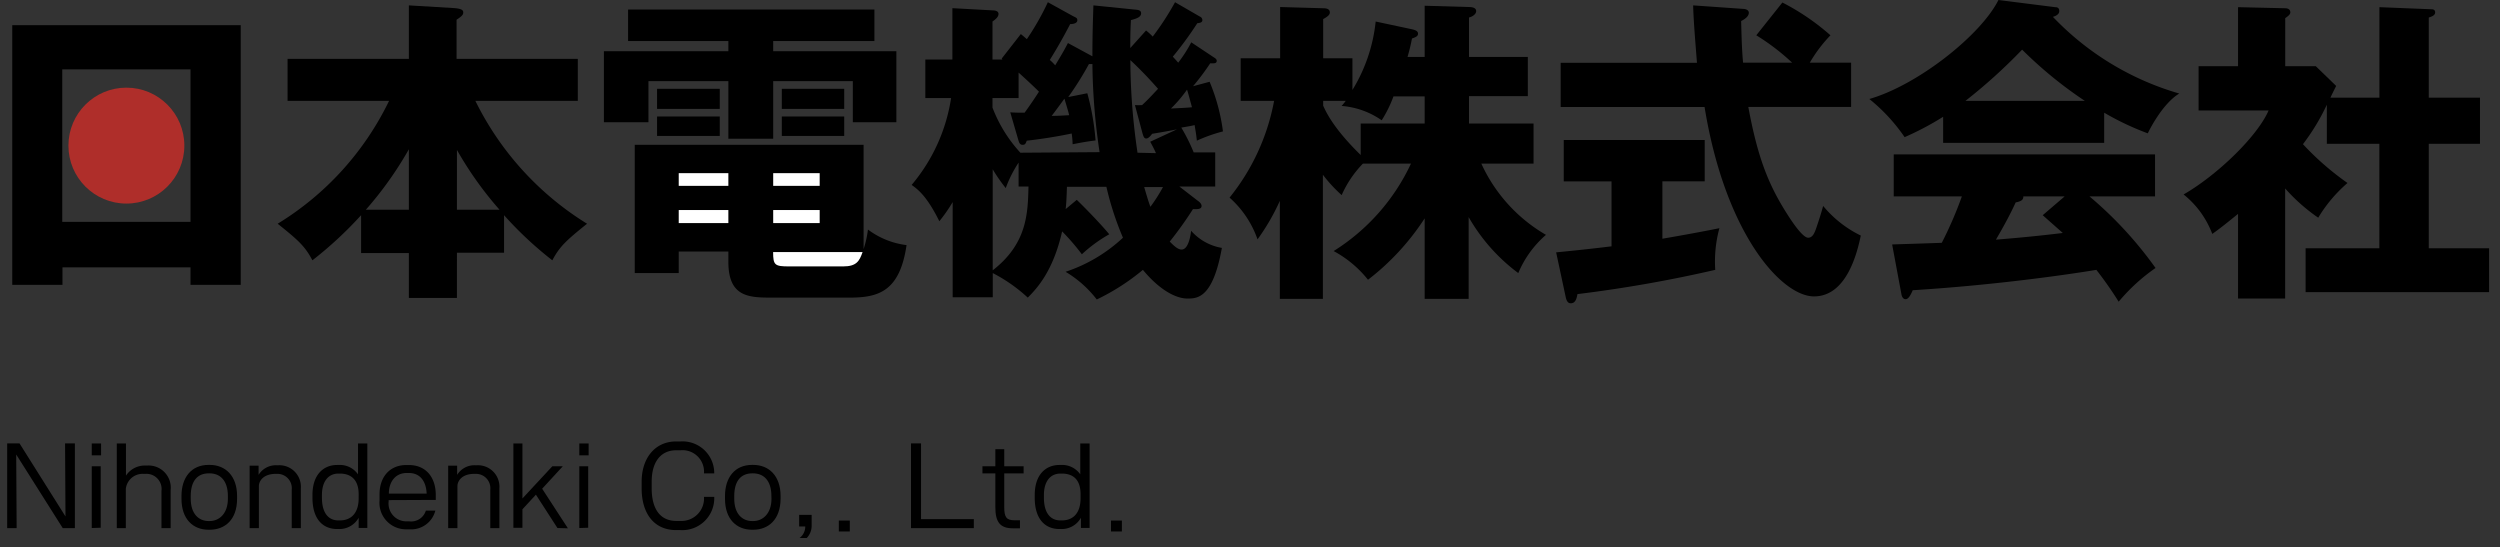 <svg id="b63f713c-5cd7-4c93-a722-0ff0aa590488" data-name="Layer 1" xmlns="http://www.w3.org/2000/svg" viewBox="0 0 348.52 76.27"><rect x="0" y="0" width="348.52" height="76.27" fill="#333333" stroke="none"/><rect x="107.79" y="29.28" width="6.48" height="1.82" fill="none"/><path d="M160.37,28.84A23.47,23.47,0,0,0,162.1,26h-2.62C160,27.73,160.19,28.4,160.37,28.84Z" fill="none"/><path d="M148.39,13.75c-.58.8-1.29,1.78-1.78,2.4.67,0,.85,0,2.44-.09C149,15.66,148.48,14.06,148.39,13.75Z" fill="none"/><path d="M142,22.67a16.84,16.84,0,0,0-1.86,3.55,22.71,22.71,0,0,1-1.82-2.62V37.71c4.79-3.68,4.93-7.85,5.06-11.67H142Z" fill="none"/><rect x="107.79" y="24.14" width="6.48" height="1.77" fill="none"/><rect x="94.62" y="24.14" width="6.92" height="1.77" fill="none"/><path d="M57,29.24V20.81a50.16,50.16,0,0,1-6,8.43Z" fill="none"/><rect x="94.62" y="29.28" width="6.92" height="1.82" fill="none"/><path d="M63.65,29.24h5.94a49.46,49.46,0,0,1-5.94-8.34Z" fill="none"/><path d="M282.07,27.38c0,.39-.14.66-1.07.84-.8,1.77-1.77,3.46-2.75,5.19,4.48-.36,7.14-.67,9.32-.93-1.25-1.11-2-1.73-2.8-2.44l3.06-2.66Z" fill="none"/><path d="M192.62,16.73a11.28,11.28,0,0,0-5.59-2,8.62,8.62,0,0,0,.58-.71h-3.15v.67c.44,1,1.51,3.24,5.23,6.88V17.22h8.92V13.4h-4.35A17.46,17.46,0,0,1,192.62,16.73Z" fill="none"/><path d="M163.21,15.09c.84-.05,2.13-.09,2.93-.18-.27-1-.45-1.69-.67-2.4A18.35,18.35,0,0,1,163.21,15.09Z" fill="none"/><rect x="108.99" y="12.38" width="8.7" height="2.8"/><rect x="91.6" y="12.38" width="8.74" height="2.8"/><circle cx="17.62" cy="20.3" r="8.08" fill="#af2e2a"/><path d="M1.71,39.71h7V37.27H26.56v2.44h7V3.51H1.71ZM8.68,25V9.67H26.56V30.93H8.68Z"/><path d="M66.27,14.06H80.55V8.21H63.65V2.75c.75-.49.93-.71.93-1s-.13-.53-1.24-.62L57,.75V8.21H40.09v5.85H54.24A41,41,0,0,1,38.71,31.19c2.89,2.31,3.82,3.15,4.84,5.1A53.76,53.76,0,0,0,50.34,30v5.28H57v6.25h6.7V35.23h6.57V30A51,51,0,0,0,77,36.29c1-1.9,1.91-2.75,4.84-5.1A41.81,41.81,0,0,1,66.27,14.06ZM57,29.24H51a50.16,50.16,0,0,0,6-8.43Zm6.7,0V20.9a49.46,49.46,0,0,0,5.94,8.34Z"/><rect x="108.99" y="16.24" width="8.7" height="2.71"/><polygon points="90.4 11.31 101.54 11.31 101.54 19.34 107.79 19.34 107.79 11.31 118.89 11.31 118.89 17.04 124.96 17.04 124.96 7.14 107.79 7.14 107.79 5.72 121.9 5.72 121.9 1.33 87.56 1.33 87.56 5.72 101.54 5.72 101.54 7.14 84.19 7.14 84.19 17.04 90.4 17.04 90.4 11.31"/><rect x="91.6" y="16.24" width="8.74" height="2.71"/><path d="M120.39,34.74V20.19H88.49V38.07h6.13v-3h6.92v1.42c0,5,2.93,5,6.25,5h10.65c4,0,7-.84,7.94-7.32A11.24,11.24,0,0,1,121,32,14.67,14.67,0,0,1,120.39,34.74Z"/><path d="M166.05,32.17c-.09.8-.4,2.62-1.33,2.62-.58,0-1.2-.67-1.65-1.11a51.07,51.07,0,0,0,3.24-4.53c.45,0,1.2.09,1.2-.44,0-.31-.31-.58-.58-.76L164.41,26h5V21.25h-3a24.34,24.34,0,0,0-1.73-3.46c1.06-.18,1.5-.26,1.86-.35.13.84.22,1.24.31,2.17a21.94,21.94,0,0,1,3.64-1.29,26.74,26.74,0,0,0-1.86-6.92l-2.31.62a34.34,34.34,0,0,0,2.39-3.19H169c.31,0,.62,0,.62-.36,0-.17-.13-.31-.35-.44l-3.2-2.13a18.68,18.68,0,0,1-1.82,2.84c-.22-.27-.35-.4-.75-.84a49,49,0,0,0,3.41-4.66c.36-.05.71-.09.71-.44a.53.53,0,0,0-.35-.49l-3.46-2a38.49,38.49,0,0,1-3.11,4.79,9.15,9.15,0,0,0-.93-.85L157.57,6.7c0-1.29,0-2.22.09-3.9.71-.18,1.42-.4,1.42-.94s-.58-.48-1.33-.57L152.43.75c-.05,1.69-.14,3.78-.14,7.1L148.88,6c-.4.76-.62,1.2-1.78,3.11a5.9,5.9,0,0,0-.75-.75c.93-1.51,1.64-2.71,2.84-5,.57,0,1-.18,1-.53s-.18-.36-.67-.62L146.08.31a36.76,36.76,0,0,1-2.93,5.15c-.31-.27-.4-.36-.84-.71l-2.66,3.41.09.14h-1.38V3c.49-.35.84-.66.84-1.06s-.48-.49-.75-.49l-5.68-.31V8.3H129v5.37h3.59a24.46,24.46,0,0,1-5.5,12.11c.8.58,2.08,1.46,3.86,5.06a21.32,21.32,0,0,0,1.86-2.67V41.44h5.59V38.07a22,22,0,0,1,4.88,3.42c1.38-1.38,3.55-3.78,4.79-9.23a30.74,30.74,0,0,1,2.75,3.19,19.89,19.89,0,0,1,3.82-2.79c-1.24-1.51-3.64-3.95-4.53-4.8l-1.55,1.29c.09-.71.13-1.6.18-3.11h5.5a41.93,41.93,0,0,0,2.31,7.1,21.67,21.67,0,0,1-8,4.75,15.49,15.49,0,0,1,4.35,3.86,31,31,0,0,0,6.43-4.13c2.35,2.84,4.62,4,6.21,4,1.42,0,3.55-.09,4.8-7.06A7.34,7.34,0,0,1,166.05,32.17ZM148.39,13.75c.09.31.58,1.91.66,2.31-1.59.09-1.77.09-2.44.09C147.1,15.53,147.81,14.55,148.39,13.75Zm-10,24V23.6a22.71,22.71,0,0,0,1.82,2.62A16.84,16.84,0,0,1,142,22.67V26h1.38C143.29,29.86,143.15,34,138.36,37.71Zm3.86-16.46A19.66,19.66,0,0,1,138.36,15V13.67H142V10.12c.54.48,2.05,1.86,2.84,2.66-.71,1.11-1.42,2.13-2,2.93-.62,0-1.28,0-2-.05l1.15,3.95c.09.27.18.58.58.58s.44-.27.57-.58c1.73-.18,4.31-.58,6.26-1a10.72,10.72,0,0,1,.13,1.5c1.11-.22,2.09-.4,3.2-.53A35.13,35.13,0,0,0,151.58,13l-2.66.53a43.74,43.74,0,0,0,2.89-4.61,2,2,0,0,0,.48,0,87.58,87.58,0,0,0,1,12.29Zm23.25-8.74c.22.71.4,1.42.67,2.4-.8.09-2.09.13-2.93.18A18.35,18.35,0,0,0,165.47,12.51Zm-6.92,8.74a89.42,89.42,0,0,1-1-12.91c1.29,1.2,2.66,2.62,3.86,4-1.2,1.29-1.51,1.6-2.22,2.27a9.58,9.58,0,0,1-1,0l1.07,4c.09.26.18.66.49.66s.57-.31.84-.66c.62-.09,2.88-.49,3.46-.62l-3.73,1.73c.54,1,.62,1.19.8,1.59Zm1.82,7.59c-.18-.44-.4-1.11-.89-2.8h2.62A23.47,23.47,0,0,1,160.37,28.84Z"/><path d="M206.51,22.81h7.28V17.22h-9V13.4h8.2V7.94h-8.2V2.44c.53-.13,1-.49,1-.89s-.4-.57-1-.57L198.61.8V7.94h-2.39a26.14,26.14,0,0,0,.62-2.57c.62-.22.84-.36.84-.67s-.22-.48-.84-.62L191.78,3a22.68,22.68,0,0,1-3.24,9.54V8.12h-4.08V2.66c.75-.4.93-.66.93-.93,0-.58-.71-.58-.93-.58l-6-.17V8.12h-5.5v5.94h4.66a30.27,30.27,0,0,1-6.21,13.49,13.87,13.87,0,0,1,3.9,5.82A30.06,30.06,0,0,0,178.42,28V41.66h6V24.36a20.22,20.22,0,0,0,2.62,2.84A14.94,14.94,0,0,1,190,22.81h6.7A28.69,28.69,0,0,1,185.92,35a15.47,15.47,0,0,1,4.79,4,34.34,34.34,0,0,0,7.9-8.56V41.66h6.13V30.26a25.44,25.44,0,0,0,6.92,7.81,14.43,14.43,0,0,1,3.86-5.33A22.07,22.07,0,0,1,206.51,22.81Zm-7.9-5.59h-8.92v4.39c-3.72-3.64-4.79-5.9-5.23-6.88v-.67h3.15a8.62,8.62,0,0,1-.58.71,11.28,11.28,0,0,1,5.59,2,17.46,17.46,0,0,0,1.64-3.33h4.35Z"/><path d="M231.75,33.28v-8h5.9V19.52H218v5.77h6.66v9.05c-2.93.36-5.46.62-7.72.84l1.33,6.22c.13.62.35.88.71.88.71,0,.84-.8.93-1.28a186.77,186.77,0,0,0,19.21-3.38,17.62,17.62,0,0,1,.58-5.81C237.74,32.21,235.12,32.7,231.75,33.28Z"/><path d="M254.16,28.71c-.31,1.15-.62,2.08-.89,2.88s-.53,1.55-1.2,1.55-1.9-1.73-2.57-2.75c-2.79-4.26-4.39-8-5.77-15.48h14.33V8.74H252.3a19.76,19.76,0,0,1,2.88-3.82,32.51,32.51,0,0,0-6.7-4.57l-3.64,4.57a31,31,0,0,1,5,3.82H243c-.18-1.86-.22-3.95-.27-5.81.36-.18,1.07-.58,1.07-1.16,0-.39-.49-.53-.76-.53l-7-.49c.05,2.27.36,5.73.53,8h-19v6.17h20.06c2.88,17.7,10.74,26.4,15.26,26.4s6-6,6.52-8.48A15.71,15.71,0,0,1,254.16,28.71Z"/><path d="M291.29,27.38h9.14V21.52H264v5.86h9.5a53.65,53.65,0,0,1-2.8,6.47c-3.9.14-5.63.18-6.92.23L265.07,41c.05.31.22.71.58.71s.66-.45,1-1.25c10.65-.66,20.5-2,25.6-2.84a52.14,52.14,0,0,1,3.11,4.44,25.87,25.87,0,0,1,5.14-4.7A53.93,53.93,0,0,0,291.29,27.38Zm-3.72,5.1c-2.18.26-4.84.57-9.32.93,1-1.73,1.95-3.42,2.75-5.19.93-.18,1.07-.45,1.07-.84h5.76L284.77,30C285.61,30.75,286.32,31.37,287.57,32.48Z"/><path d="M286.19,2.35c.31-.09.89-.31.89-.8S286.77,1,286.5,1l-7.9-1c-2.44,4.88-11.22,11.85-18,13.8a24.78,24.78,0,0,1,4.92,5.32,40.55,40.55,0,0,0,5.37-2.84v3.64h22.45V15.71a38.37,38.37,0,0,0,6.08,2.88c.09-.22,2-4.13,4.39-5.55A39.46,39.46,0,0,1,286.19,2.35ZM274,14.06a75,75,0,0,0,7.9-7.14,57.56,57.56,0,0,0,8.74,7.14Z"/><path d="M338.59,34.61V20.05h7.14V13.62h-7.14V2.44c.44-.13.89-.31.89-.71s-.31-.44-.54-.44L331.71,1V13.62h-6.83c.09-.22.66-1.37.8-1.64l-2.84-2.75h-4.26V2.53c.53-.36.71-.58.71-.8,0-.49-.45-.58-.71-.58L312,1V9.23h-5.5V15.4h9.76c-1.55,3.59-7.14,9-11.85,11.71a12.84,12.84,0,0,1,4,5.5c1.06-.75,1.73-1.29,3.59-2.79v11.8h6.57V26.27a25.09,25.09,0,0,0,4.61,4.08,19.89,19.89,0,0,1,4.08-4.84,38.78,38.78,0,0,1-6.21-5.41,30.05,30.05,0,0,0,3.33-5.5v5.45h7.32V34.61H321.42v6.12H347V34.61Z"/><rect x="94.62" y="29.28" width="6.92" height="1.82" fill="#fff"/><rect x="94.62" y="24.14" width="6.92" height="1.77" fill="#fff"/><rect x="107.79" y="24.14" width="6.48" height="1.77" fill="#fff"/><rect x="107.79" y="29.28" width="6.48" height="1.82" fill="#fff"/><path d="M110,37.14h7.54c1.87,0,2.27-.76,2.71-2H107.79C107.79,37,108,37.14,110,37.14Z" fill="none"/><path d="M117.55,37.14H110c-2,0-2.22-.18-2.22-2h12.47C119.82,36.38,119.42,37.14,117.55,37.14Z" fill="#fff"/><path d="M8.75,73.63,2.26,63.36l.06,10.27H1V61.81H2.72L9.13,72,9.07,61.81h1.37V73.63Z"/><path d="M12.79,63.48V61.82h1.3v1.66Zm0,10.13V65h1.25v8.57Z"/><path d="M22.51,73.63V68.45a2.11,2.11,0,0,0-2.21-2.39H20a2.35,2.35,0,0,0-2.46,2.1v5.47H16.28V61.82h1.28v4.49a3.13,3.13,0,0,1,2.68-1.41h.28a3.09,3.09,0,0,1,3.27,3.41v5.32Z"/><path d="M29.23,73.85h-.15c-2.18,0-3.78-1.49-3.78-4.31v-.4c0-2.58,1.38-4.33,3.78-4.33h.15c2.22,0,3.82,1.56,3.82,4.33v.4C33.05,72.45,31.36,73.85,29.23,73.85Zm2.54-4.69c0-2.22-1.12-3.17-2.55-3.17H29.1c-1.53,0-2.51,1-2.51,3.17v.36c0,2.08,1.08,3.12,2.51,3.12h.12c1.31,0,2.55-1,2.55-3.12Z"/><path d="M40.67,73.63V68.27a2,2,0,0,0-2-2.21h-.22c-1.74,0-2.36,1-2.36,1.71v5.86H34.8V64.92h1.25V66.2a2.82,2.82,0,0,1,2.52-1.34h.24a3,3,0,0,1,3.13,3.21v5.56Z"/><path d="M50,73.6V72.18a3.06,3.06,0,0,1-2.79,1.57H47c-2,0-3.44-1.39-3.44-4.35V69c0-2.84,1.54-4.18,3.45-4.18h.2a3.08,3.08,0,0,1,2.7,1.31V61.82h1.3V73.6Zm0-4.7c0-2-1.05-2.88-2.63-2.88h-.18c-1.42,0-2.31,1.09-2.31,3v.35c0,2.26,1,3.18,2.29,3.18h.2c1.7,0,2.63-1.15,2.63-3.08Z"/><path d="M54.18,69.72v.19a2.48,2.48,0,0,0,2.48,2.77h.4a2.14,2.14,0,0,0,2.31-1.5h1.32a3.47,3.47,0,0,1-3.61,2.61h-.45a3.69,3.69,0,0,1-3.72-4v-.89c0-2.43,1.45-4.07,3.72-4.07H57c2.37,0,3.75,1.7,3.75,4.18v.68ZM57,65.94h-.31c-1.57,0-2.48,1.24-2.48,2.87h5.27C59.4,67.05,58.54,65.94,57,65.94Z"/><path d="M68.35,73.63V68.27a2,2,0,0,0-2-2.21h-.23c-1.73,0-2.35,1-2.35,1.71v5.86H62.48V64.92h1.25V66.2a2.82,2.82,0,0,1,2.52-1.34h.24a3,3,0,0,1,3.13,3.21v5.56Z"/><path d="M77.71,73.61l-3-4.65L72.83,71v2.58H71.57V61.82h1.26v7.67L77,65h1.46l-2.88,3.13,3.59,5.52Z"/><path d="M80.76,63.48V61.82h1.3v1.66Zm0,10.13V65H82v8.57Z"/><path d="M94.88,73.9h-.6c-3.26,0-4.83-2.52-4.83-5.8v-.95c0-3.2,1.79-5.61,4.83-5.61h.6A4.42,4.42,0,0,1,99.57,66H98.14a3,3,0,0,0-3.25-3.23h-.61c-2.28,0-3.43,1.78-3.43,4.36v.95c0,2.7,1.06,4.54,3.43,4.54h.61a3.13,3.13,0,0,0,3.25-3.35h1.43A4.45,4.45,0,0,1,94.88,73.9Z"/><path d="M105,73.85h-.15c-2.18,0-3.78-1.49-3.78-4.31v-.4c0-2.58,1.38-4.33,3.78-4.33H105c2.22,0,3.82,1.56,3.82,4.33v.4C108.8,72.45,107.11,73.85,105,73.85Zm2.54-4.69c0-2.22-1.12-3.17-2.55-3.17h-.12c-1.53,0-2.51,1-2.51,3.17v.36c0,2.08,1.08,3.12,2.51,3.12H105c1.31,0,2.55-1,2.55-3.12Z"/><path d="M112.47,75h-1a2,2,0,0,0,.79-1.61h-.85V71.78h1.74v1.6A2.47,2.47,0,0,1,112.47,75Z"/><path d="M116.94,74.09V72.57h1.53v1.52Z"/><path d="M127,73.63V61.81h1.4V72.37h7.36v1.26Z"/><path d="M140,66v4.7c0,1.42.32,1.83,1.43,1.83h.76v1.12h-1c-1.75,0-2.43-.86-2.43-2.92V66h-1.8V65h1.8V62.62H140V65h2.7V66Z"/><path d="M150.69,73.6V72.18a3.06,3.06,0,0,1-2.79,1.57h-.21c-2,0-3.44-1.39-3.44-4.35V69c0-2.84,1.54-4.18,3.45-4.18h.2a3.08,3.08,0,0,1,2.7,1.31V61.82h1.3V73.6Zm-.05-4.7c0-2-1-2.88-2.62-2.88h-.18c-1.42,0-2.31,1.09-2.31,3v.35c0,2.26,1,3.18,2.29,3.18h.2c1.7,0,2.62-1.15,2.62-3.08Z"/><path d="M154.88,74.09V72.57h1.52v1.52Z"/></svg>